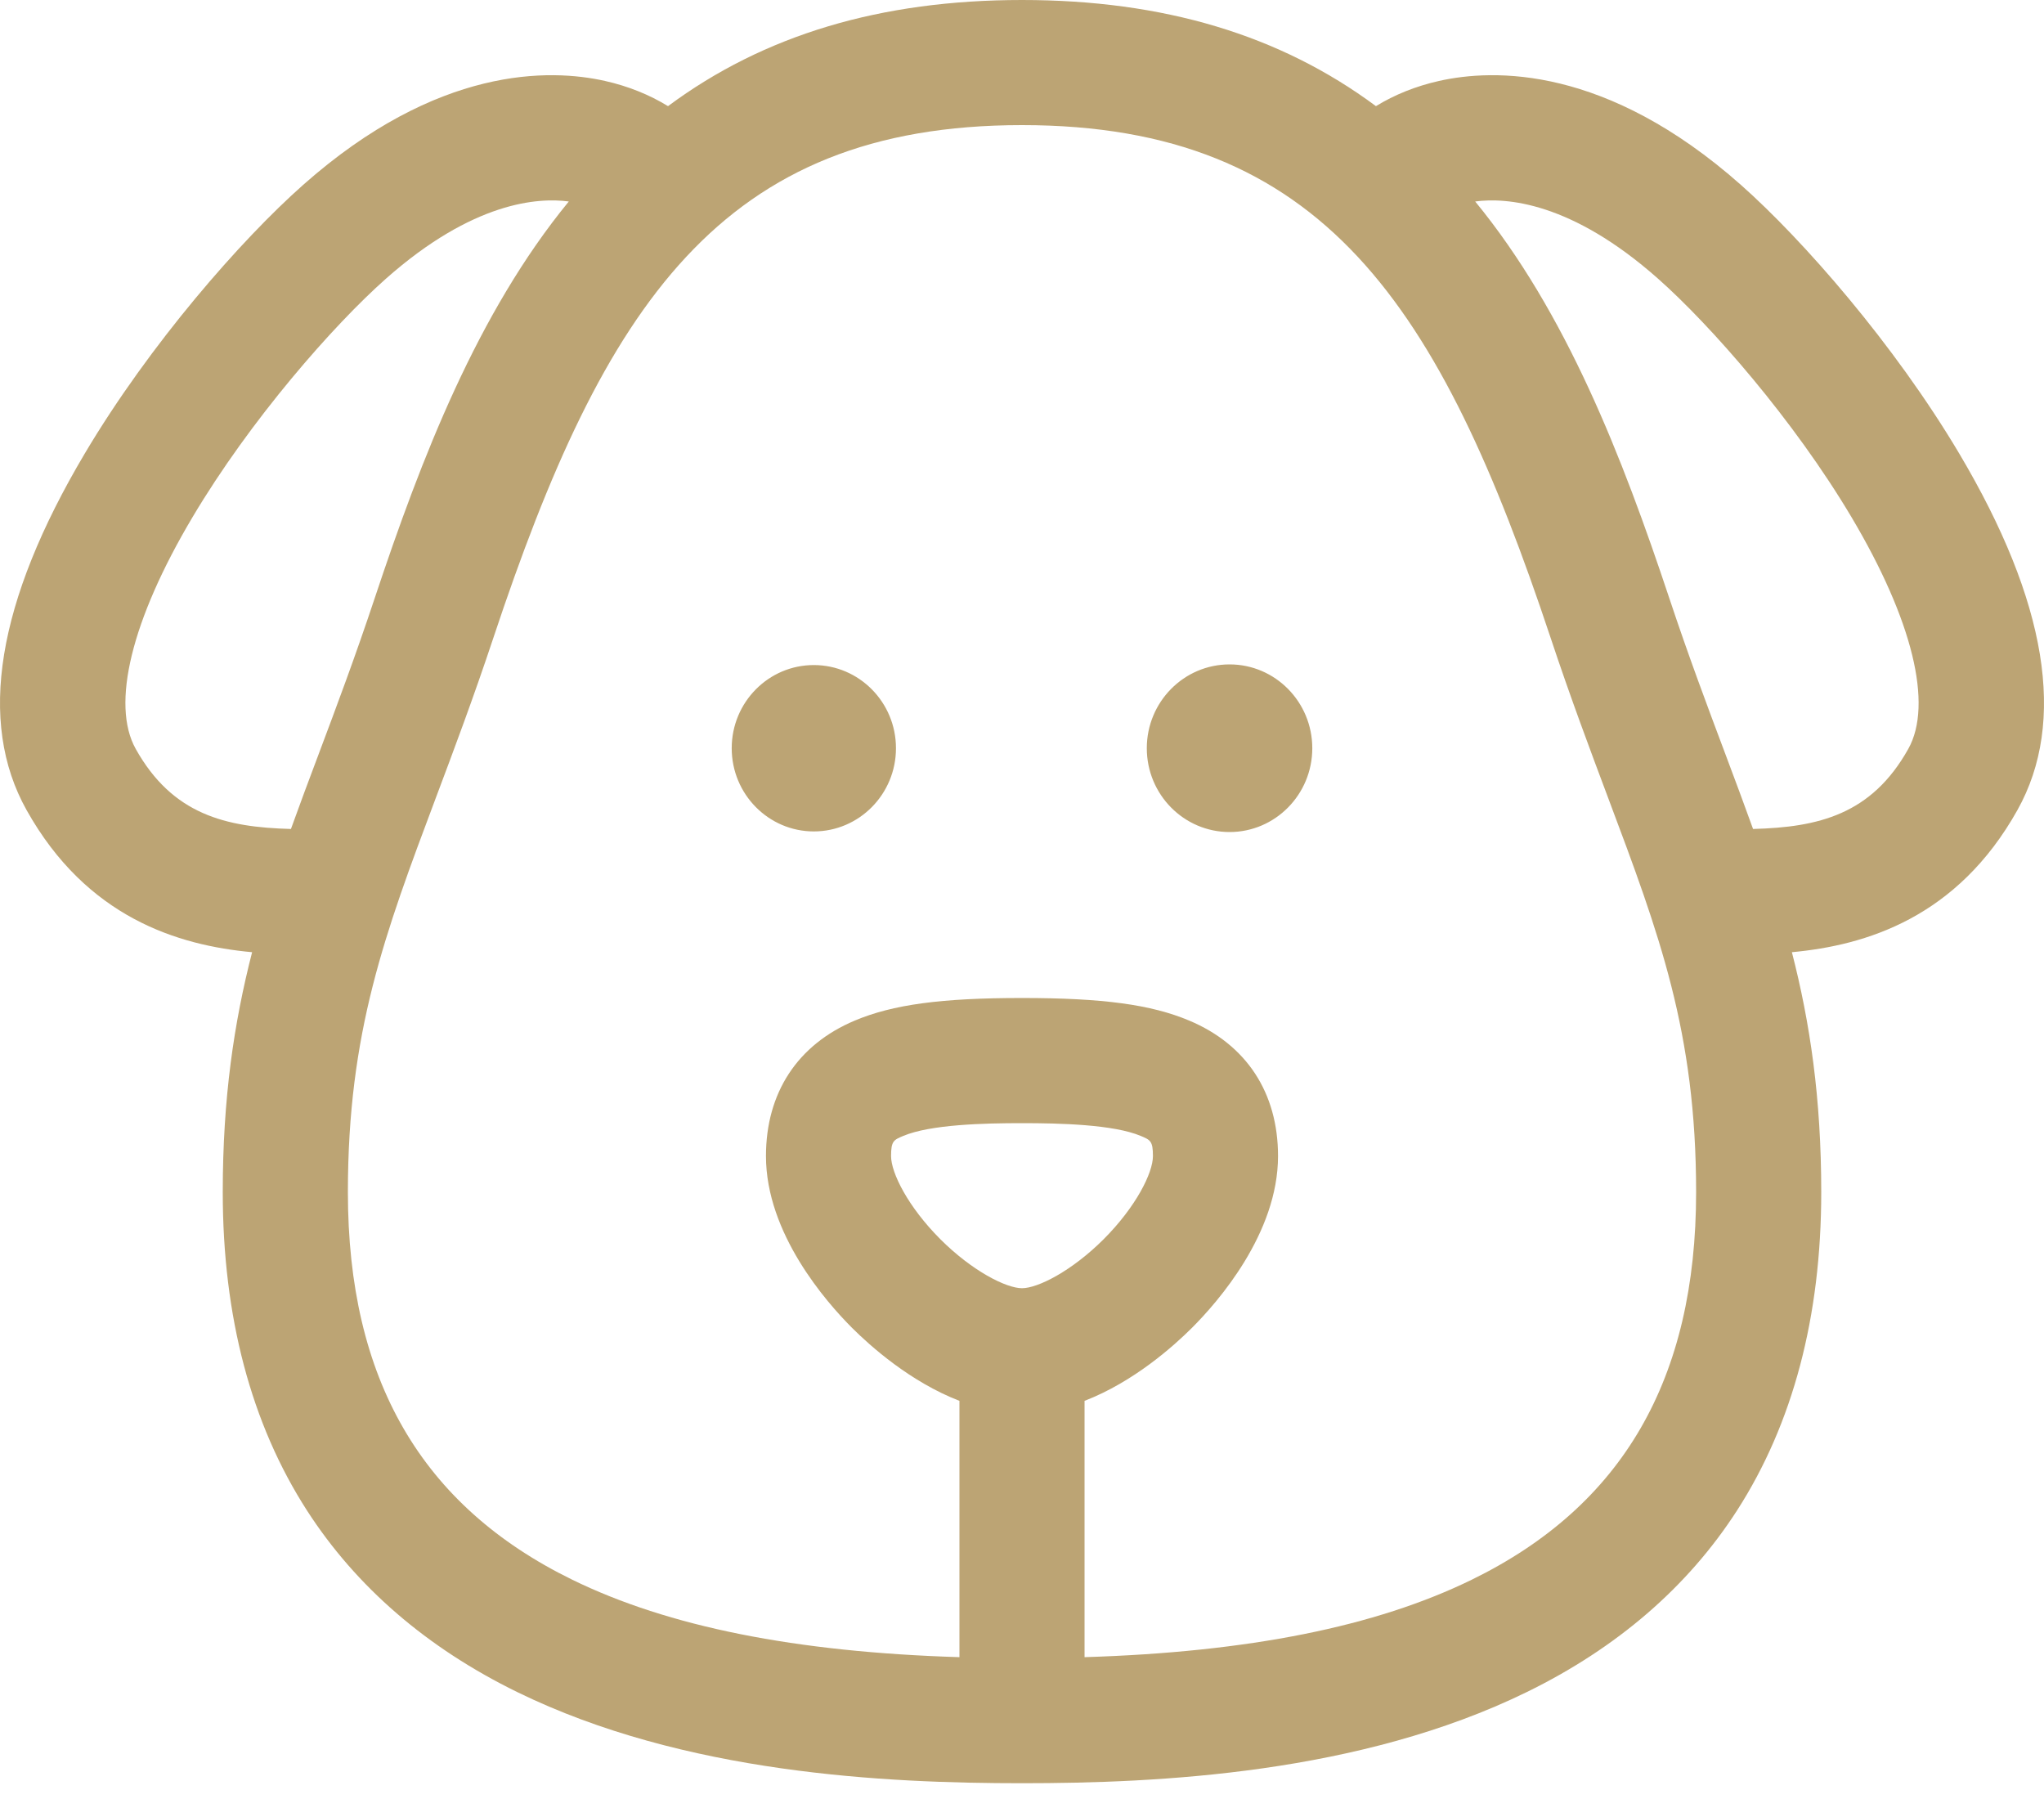 <?xml version="1.0" encoding="UTF-8"?>
<svg width="50px" height="44px" viewBox="0 0 50 44" version="1.1" xmlns="http://www.w3.org/2000/svg" xmlns:xlink="http://www.w3.org/1999/xlink">
    <!-- Generator: Sketch 61.1 (89650) - https://sketch.com -->
    <title>ico_perro</title>
    <desc>Created with Sketch.</desc>
    <g id="web" stroke="none" stroke-width="1" fill="none" fill-rule="evenodd">
        <g id="02_parcelas" transform="translate(-830, -1208)" fill="#BCA474" fill-rule="nonzero">
            <path d="M877.925,1219.09 C876.333,1216.411 874.098,1213.862 872.589,1212.525 C869.294,1209.606 866.545,1209.677 865.2,1209.98 C864.634,1210.107 864.115,1210.316 863.658,1210.596 C861.311,1208.853 858.455,1208 855,1208 C851.545,1208 848.689,1208.853 846.341,1210.596 C845.884,1210.316 845.366,1210.107 844.8,1209.98 C843.455,1209.677 840.706,1209.606 837.412,1212.525 C835.902,1213.862 833.667,1216.411 832.075,1219.09 C829.921,1222.717 829.441,1225.651 830.649,1227.811 C832.124,1230.448 834.361,1231.123 836.167,1231.289 C835.724,1233.013 835.449,1234.858 835.449,1237.156 C835.449,1240.202 836.143,1242.823 837.51,1244.945 C838.713,1246.811 840.444,1248.305 842.655,1249.386 C846.741,1251.383 851.657,1251.614 855,1251.614 C858.343,1251.614 863.26,1251.383 867.345,1249.386 C869.557,1248.305 871.287,1246.811 872.49,1244.945 C873.857,1242.822 874.551,1240.202 874.551,1237.156 C874.551,1234.858 874.277,1233.013 873.833,1231.289 C875.639,1231.122 877.876,1230.448 879.351,1227.811 C880.559,1225.651 880.079,1222.717 877.925,1219.09 Z M837.117,1228.275 C835.519,1228.233 834.219,1227.923 833.32,1226.317 C832.711,1225.227 833.216,1223.162 834.707,1220.653 C836.122,1218.27 838.153,1215.957 839.441,1214.816 C841.569,1212.931 843.164,1212.827 843.914,1212.928 C841.681,1215.65 840.312,1219.188 839.167,1222.627 C838.693,1224.052 838.237,1225.268 837.795,1226.444 C837.558,1227.074 837.331,1227.679 837.117,1228.275 Z M853.003,1238.309 C852.212,1237.517 851.797,1236.687 851.797,1236.275 C851.797,1235.908 851.86,1235.881 852.094,1235.783 C852.762,1235.502 854.072,1235.47 855,1235.47 C855.928,1235.47 857.238,1235.502 857.906,1235.783 C858.14,1235.881 858.203,1235.908 858.203,1236.275 C858.203,1236.687 857.788,1237.517 856.997,1238.309 C856.218,1239.087 855.387,1239.507 855,1239.507 C854.613,1239.507 853.782,1239.087 853.003,1238.309 Z M866.001,1246.637 C863.653,1247.785 860.543,1248.407 856.53,1248.531 L856.53,1242.262 C857.732,1241.798 858.71,1240.923 859.16,1240.474 C859.792,1239.842 861.263,1238.167 861.263,1236.275 C861.263,1234.728 860.492,1233.551 859.092,1232.962 C858.159,1232.569 856.974,1232.409 855,1232.409 C853.026,1232.409 851.841,1232.569 850.908,1232.962 C849.508,1233.551 848.737,1234.728 848.737,1236.275 C848.737,1238.167 850.208,1239.841 850.84,1240.474 C851.29,1240.923 852.268,1241.798 853.47,1242.262 L853.47,1248.531 C849.457,1248.407 846.348,1247.785 843.999,1246.637 C840.305,1244.831 838.51,1241.73 838.51,1237.156 C838.51,1233.242 839.412,1230.842 840.659,1227.52 C841.09,1226.374 841.579,1225.074 842.071,1223.594 C844.776,1215.465 847.638,1211.06 855,1211.06 C862.362,1211.06 865.224,1215.465 867.929,1223.594 C868.421,1225.074 868.91,1226.374 869.34,1227.52 C870.588,1230.842 871.49,1233.242 871.49,1237.156 C871.49,1241.73 869.695,1244.831 866.001,1246.637 Z M860.078,1224.25 C861.194,1224.25 862.101,1225.168 862.101,1226.3 C862.101,1227.432 861.194,1228.35 860.078,1228.35 C858.96,1228.35 858.053,1227.432 858.053,1226.3 C858.053,1225.168 858.96,1224.25 860.078,1224.25 Z M849.907,1224.266 C851.016,1224.266 851.917,1225.176 851.917,1226.3 C851.917,1227.424 851.016,1228.335 849.907,1228.335 C848.8,1228.335 847.899,1227.424 847.899,1226.3 C847.899,1225.176 848.8,1224.266 849.907,1224.266 Z M870.559,1214.816 C871.848,1215.957 873.878,1218.27 875.293,1220.652 C876.784,1223.162 877.29,1225.227 876.68,1226.317 C875.781,1227.923 874.482,1228.233 872.883,1228.275 C872.669,1227.679 872.442,1227.074 872.206,1226.444 C871.764,1225.268 871.307,1224.052 870.833,1222.627 C869.688,1219.188 868.319,1215.65 866.086,1212.928 C866.837,1212.827 868.432,1212.931 870.559,1214.816 Z" id="ico_perro"></path>
        </g>
    </g>
</svg>